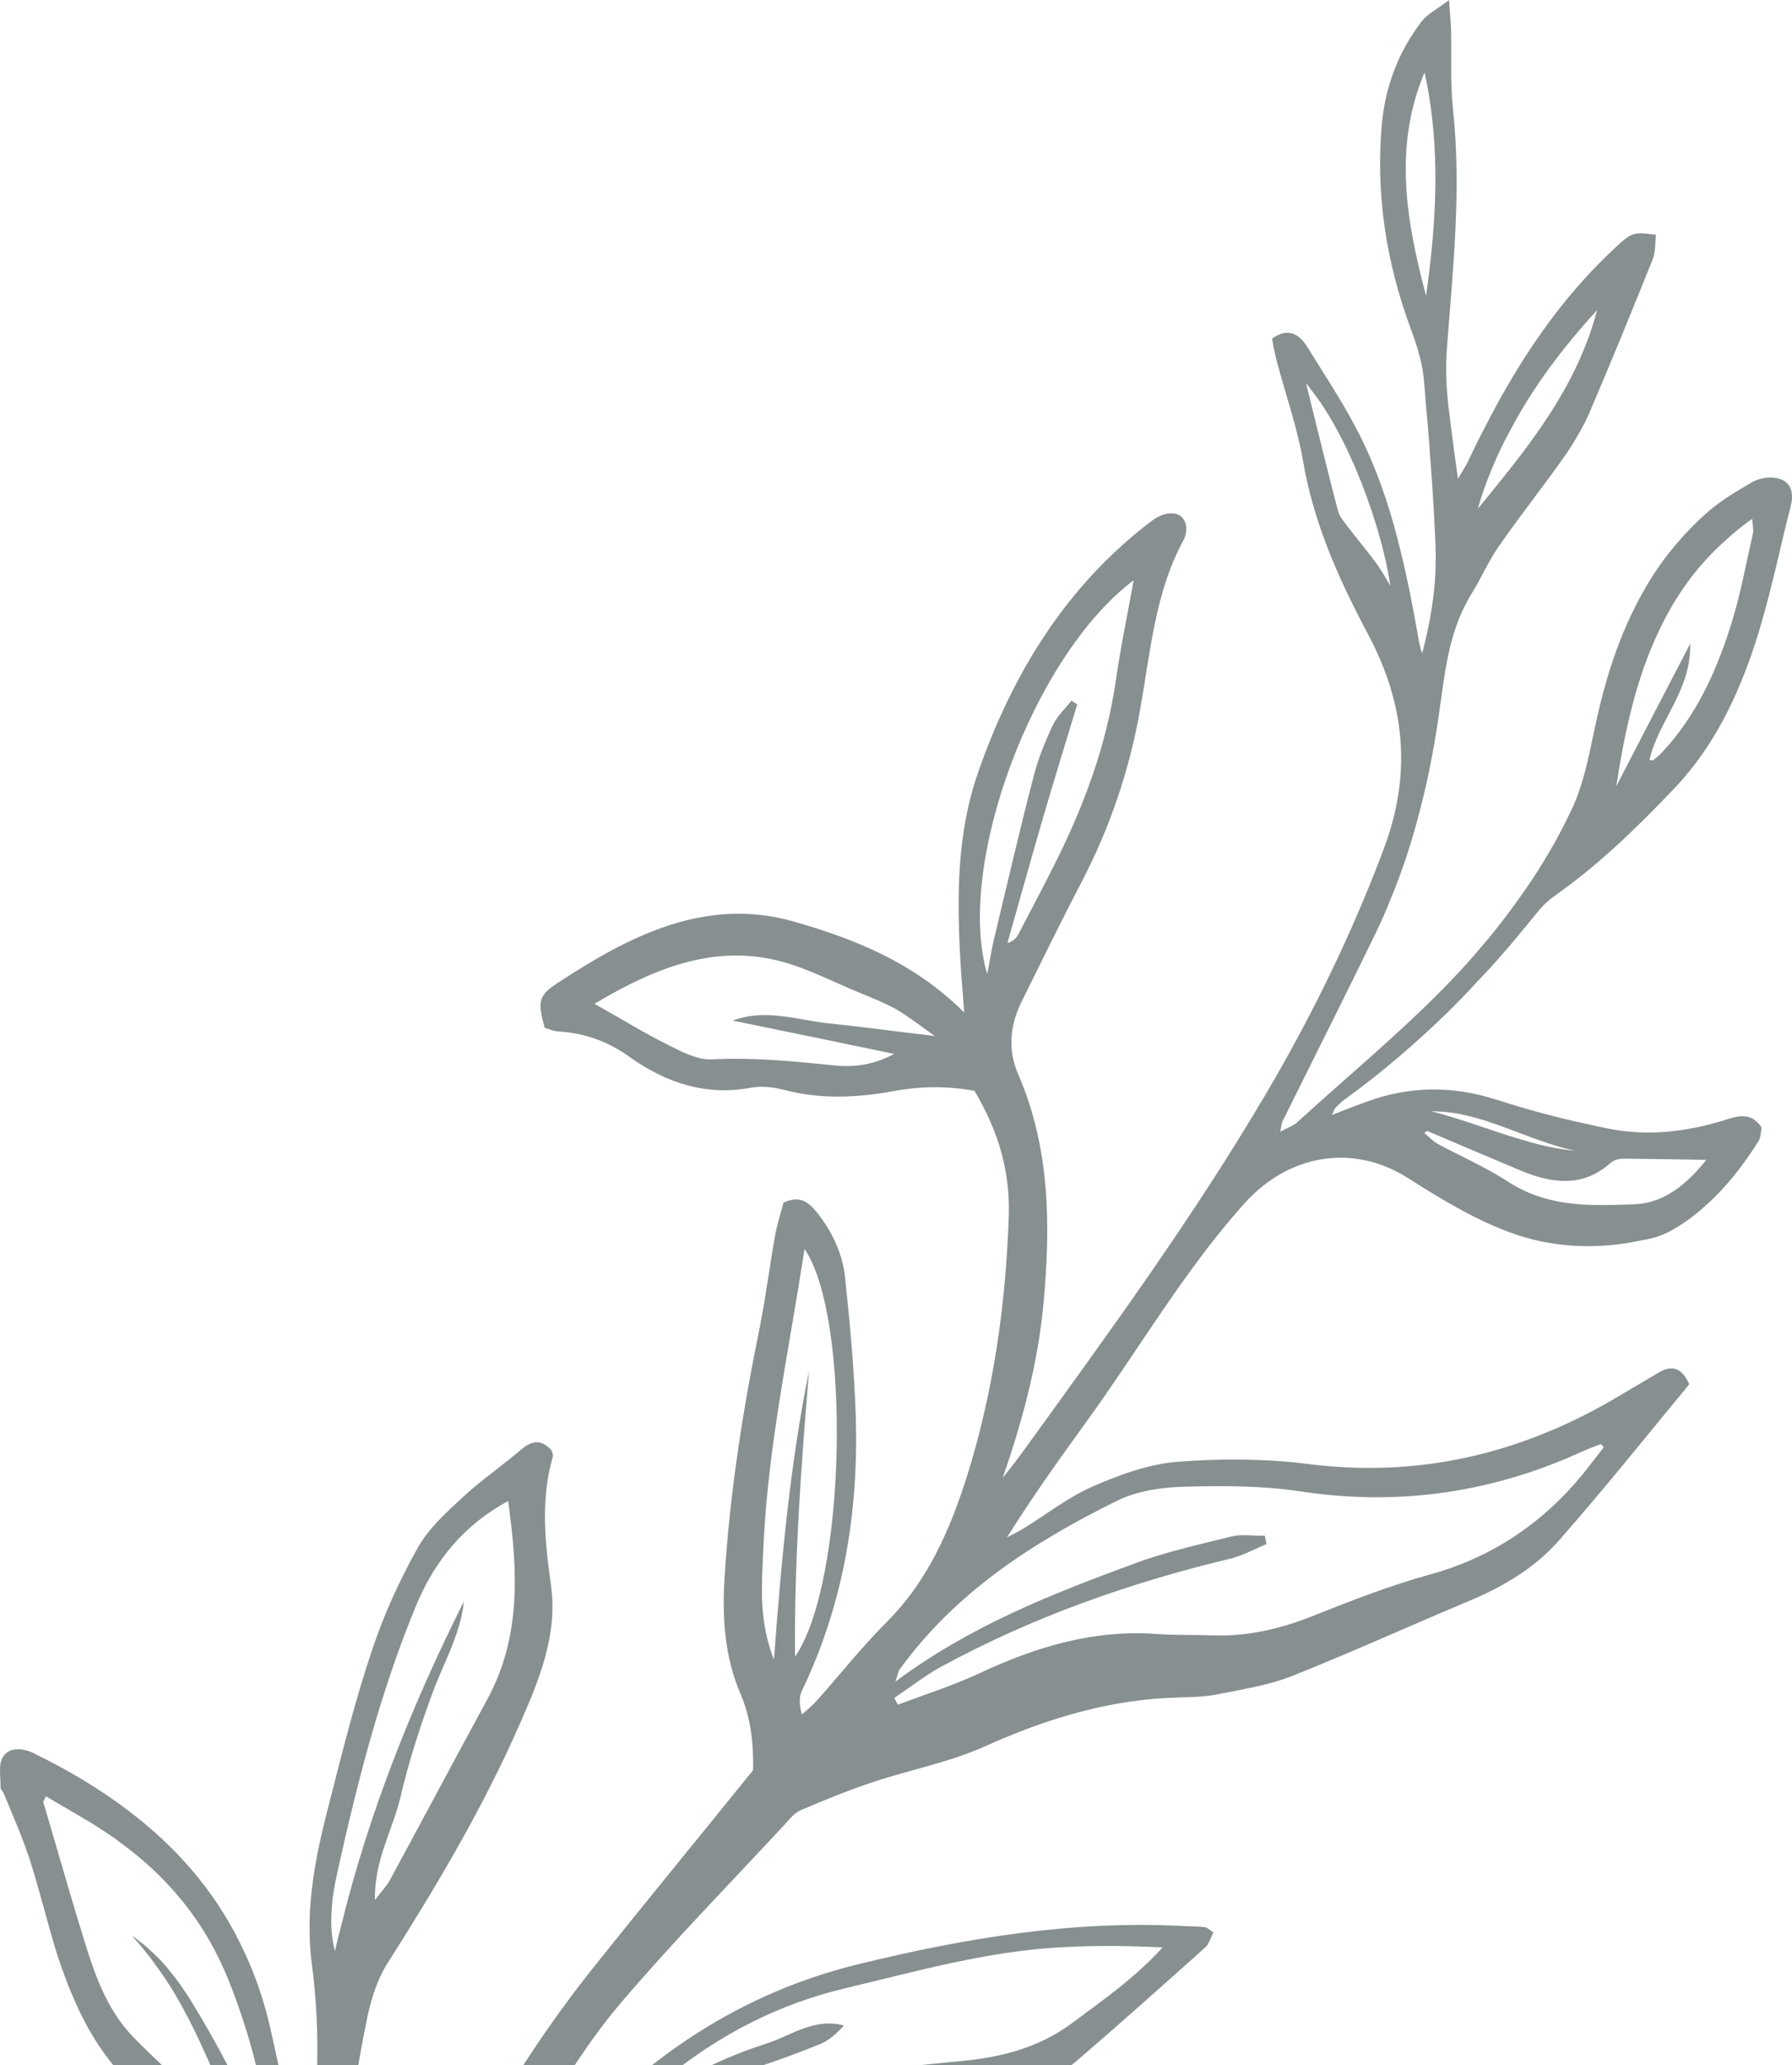 <?xml version="1.0" encoding="UTF-8"?> <svg xmlns="http://www.w3.org/2000/svg" viewBox="0 0 362.928 417.989" fill="none"><path d="M44.569 415.14C43.871 413.855 43.173 412.615 42.475 411.376C41.166 409.079 39.814 406.784 38.417 404.534C37.196 402.652 35.974 400.815 34.534 399.116C33.487 397.738 32.309 396.454 31.044 395.306C29.691 393.974 28.252 392.827 26.681 391.769C28.382 393.607 29.953 395.536 31.393 397.511C31.393 397.556 31.393 397.556 31.393 397.556C32.92 399.575 34.272 401.643 35.538 403.755C35.538 403.8 35.538 403.8 35.538 403.8C38.068 408.069 40.206 412.523 42.213 417.069C43.435 417.022 44.526 416.472 45.006 415.967C44.875 415.692 44.7 415.415 44.569 415.14ZM111.978 294.759C112.065 294.481 111.847 294.069 111.717 293.564C109.84 291.407 107.877 291.407 105.608 293.334C101.638 296.731 97.318 299.67 93.479 303.252C90.207 306.282 86.672 309.496 84.535 313.398C80.913 319.871 77.772 326.712 75.416 333.784C72.1 343.562 69.569 353.665 66.995 363.718C65.381 369.916 63.854 376.16 63.156 382.451C62.807 385.296 62.632 388.143 62.72 391.037C62.72 393.057 62.85 395.121 63.112 397.143C64.029 403.985 64.377 410.823 64.247 417.619C64.247 420.144 64.116 422.623 63.941 425.148C63.854 426.892 63.723 428.685 63.549 430.429C63.549 430.612 63.505 430.842 63.505 431.027C63.287 433.781 63.33 436.536 63.199 439.29V439.565C63.156 440.667 62.981 441.725 62.85 442.779C61.716 441.035 61.193 439.335 60.8 437.638C60.712 437.27 60.625 436.948 60.582 436.581H60.538C59.971 433.964 59.404 431.394 58.836 428.822C58.531 427.537 58.269 426.298 58.007 425.058C57.833 424.46 57.746 423.911 57.615 423.358C57.44 422.623 57.266 421.888 57.135 421.201C56.393 417.942 55.651 414.68 54.953 411.421C53.514 404.764 51.376 398.751 48.627 393.287C43.217 382.314 35.407 373.588 25.939 366.427C20.093 361.973 13.635 358.164 6.654 354.764C4.604 353.802 1.811 353.525 0.546 355.684C-0.37 357.199 0.153 359.678 0.11 361.743C0.11 362.203 0.633 362.663 0.852 363.168C2.422 367.117 4.211 371.019 5.564 375.058C5.695 375.38 5.825 375.7 5.913 376.023C8.007 382.496 9.578 389.153 11.585 395.626C12.065 397.051 12.545 398.473 13.068 399.85C13.723 401.688 14.464 403.477 15.25 405.222C16.951 409.079 19.002 412.753 21.445 416.057C24.237 419.824 27.554 423.221 31.524 426.113C32.745 426.985 33.88 427.905 34.971 428.915C37.501 431.209 39.814 433.734 42.344 435.983C53.033 445.719 58.051 458.206 58.706 472.898C58.836 475.56 59.054 478.177 59.273 480.794H66.035C66.079 480.337 66.166 479.829 66.254 479.372C68.435 467.434 69.962 455.497 70.006 443.422C70.05 441.495 70.006 439.612 69.919 437.683C69.875 436.673 69.919 435.708 69.962 434.698C70.006 434.056 70.049 433.459 70.18 432.816C70.18 432.449 70.268 432.126 70.311 431.762C70.529 430.567 70.704 429.327 70.878 428.132C71.533 424.231 72.144 420.281 72.842 416.38C73.322 413.58 73.889 410.778 74.456 407.979C74.718 406.829 74.98 405.682 75.329 404.579C76.114 401.917 77.205 399.3 78.645 397.096C88.505 381.579 97.886 365.785 105.347 348.751C109.23 339.935 112.982 330.844 111.586 320.836C110.364 312.068 109.448 303.435 111.978 294.759ZM54.386 434.101C53.819 432.999 53.252 431.944 52.728 430.842C52.117 429.694 51.55 428.547 50.983 427.445C49.019 423.588 47.056 419.731 45.006 415.967C44.875 415.692 44.7 415.415 44.569 415.14C43.871 413.855 43.173 412.615 42.475 411.376C41.166 409.079 39.814 406.784 38.417 404.534C37.196 402.652 35.974 400.815 34.534 399.116C33.487 397.738 32.309 396.454 31.044 395.306C29.691 393.974 28.252 392.827 26.681 391.769C28.382 393.607 29.953 395.536 31.393 397.511C31.393 397.556 31.393 397.556 31.393 397.556C32.92 399.575 34.272 401.643 35.538 403.755C35.538 403.8 35.538 403.8 35.538 403.8C38.068 408.069 40.206 412.523 42.213 417.069C43.74 420.604 45.224 424.186 46.663 427.765C47.013 428.592 47.362 429.464 47.711 430.292C47.972 430.889 48.191 431.532 48.452 432.126C47.798 431.532 47.1 430.934 46.446 430.292C45.398 429.372 44.351 428.41 43.304 427.49C37.719 422.486 32.091 417.527 26.855 412.155C26.332 411.606 25.808 411.008 25.328 410.411C23.234 407.839 21.663 404.994 20.311 401.917C18.784 398.383 17.606 394.571 16.471 390.807C16.253 390.165 16.079 389.475 15.86 388.833C13.417 380.797 11.148 372.718 8.749 364.682C8.967 364.315 9.141 363.948 9.316 363.58C10.887 364.5 12.457 365.417 14.028 366.335C15.075 366.932 16.122 367.529 17.169 368.217C17.911 368.584 18.653 369.044 19.351 369.504C20.703 370.376 22.056 371.249 23.365 372.166C23.976 372.626 24.587 373.083 25.197 373.543C33.051 379.419 39.552 386.765 44.133 395.994C45.18 398.106 46.14 400.31 46.969 402.515C48.234 405.729 49.325 409.079 50.328 412.385C51.158 415.185 51.899 418.079 52.554 420.926C52.815 422.073 53.121 423.266 53.383 424.415C53.601 425.378 53.819 426.343 54.037 427.307C54.386 428.867 54.735 430.429 55.084 431.944C55.215 432.494 55.346 433.046 55.477 433.596C55.128 433.781 54.735 433.919 54.386 434.101ZM98.671 343.977C92.083 356.097 85.582 368.309 78.994 380.477C78.339 381.669 77.379 382.679 75.94 384.563C75.765 376.483 79.517 370.421 81.088 363.81C82.702 356.876 84.884 350.035 87.327 343.379C89.596 336.95 93.217 331.074 93.959 324.095C83.4 345.169 74.631 367.024 69.002 390.165C68.566 391.725 68.173 393.332 67.824 394.939C67.213 392.414 66.995 389.935 67.126 387.455C67.213 384.608 67.694 381.806 68.304 379.052C72.362 360.688 77.03 342.507 84.186 325.153C88.069 315.74 94.09 308.579 102.903 303.802C104.866 317.714 105.608 331.259 98.671 343.977ZM358.664 96.646C357.356 96.646 355.872 96.967 354.737 97.656C351.77 99.4 348.761 101.145 346.144 103.395C344.964 104.405 343.832 105.461 342.784 106.517C340.69 108.629 338.858 110.787 337.11 113.082C333.664 117.719 330.959 122.77 328.735 128.096C326.248 134.11 324.415 140.538 323.018 147.195C321.841 152.751 320.749 158.581 318.394 163.632C315.165 170.565 311.238 176.992 306.744 183.099C304.999 185.532 303.122 187.92 301.203 190.261C300.985 190.491 300.768 190.766 300.55 190.996C299.458 192.327 298.323 193.613 297.188 194.898C295.269 197.01 293.349 199.03 291.342 201.05C282.181 210.233 272.188 218.497 262.635 227.221C261.805 227.955 260.671 228.277 259.273 229.057C259.536 227.909 259.536 227.404 259.753 226.945C266.037 214.227 272.451 201.556 278.647 188.792C279.694 186.588 280.697 184.384 281.569 182.134C283.796 176.809 285.628 171.345 287.11 165.744C288.9 159.224 290.252 152.521 291.255 145.726C292.522 137.232 293.132 128.693 297.451 121.163C297.626 120.841 297.801 120.52 298.018 120.199C299.983 117.031 301.465 113.541 303.56 110.557C303.56 110.557 303.56 110.511 303.602 110.511C306.177 106.792 308.883 103.211 311.543 99.63C313.29 97.334 314.99 94.993 316.649 92.651C317.739 91.136 318.744 89.529 319.659 87.922C320.531 86.453 321.274 84.984 321.928 83.469C326.335 73.184 330.567 62.808 334.756 52.386C335.323 50.917 335.191 49.126 335.366 47.519C330.872 46.922 330.524 46.968 327.077 50.182C316.082 60.375 307.791 72.725 300.943 86.086C299.72 88.381 298.586 90.677 297.496 93.018C297.363 93.34 297.188 93.615 297.016 93.937C296.578 94.763 296.011 95.681 295.269 96.921C295.096 95.727 294.964 94.58 294.789 93.432C294.354 90.08 293.916 87.004 293.569 83.974C293.394 82.826 293.262 81.678 293.174 80.53C292.869 77.225 292.782 73.781 293.044 70.43C294.266 54.314 296.011 38.291 294.266 22.084C293.699 16.758 294.004 11.34 293.874 5.969C293.829 4.499 293.657 2.984 293.482 0C290.907 1.974 289.03 2.847 287.895 4.362C283.316 10.376 280.609 17.263 279.869 25.022C278.602 39.209 280.697 52.891 285.583 66.16C286.805 69.465 287.983 73.001 288.333 76.49C288.508 78.372 288.683 80.301 288.812 82.183C289.117 85.535 289.422 88.932 289.642 92.33C289.947 96.232 290.21 100.135 290.427 104.084C290.515 106.15 290.645 108.216 290.732 110.282C290.82 112.761 290.775 115.24 290.602 117.72C290.21 122.586 289.292 127.453 288.028 132.228C287.503 130.804 287.285 129.427 287.068 128.05C286.108 122.632 285.061 117.26 283.751 111.934C281.961 104.359 279.607 96.967 276.29 89.942C273.803 84.663 270.706 79.658 267.564 74.7C266.647 73.23 265.732 71.761 264.815 70.292C263.245 67.813 261.021 66.068 257.616 68.547C257.921 70.062 258.184 71.577 258.576 73.092C260.366 79.842 262.72 86.453 263.9 93.294C266.082 106.104 271.273 117.49 277.207 128.647C282.921 139.436 285.061 150.455 283.009 161.887C282.441 165.055 281.569 168.269 280.349 171.529C279.782 173.09 279.169 174.651 278.56 176.212C272.276 192.143 264.727 207.294 256.089 221.895C241.386 246.779 224.414 269.966 207.572 293.242C206.133 295.264 204.606 297.191 203.079 299.12C207.093 287.503 210.19 276.025 211.325 263.905C212.808 248.019 212.677 232.363 206.22 217.441C204.082 212.574 204.518 207.616 206.831 202.887C210.845 194.76 214.815 186.634 219.004 178.599C224.719 167.672 228.69 156.056 230.871 143.798C233.009 131.998 233.882 119.877 239.772 109.18C239.946 108.858 240.033 108.491 240.121 108.17C240.688 105.415 239.205 103.532 236.499 103.946C235.365 104.129 234.231 104.68 233.271 105.415C216.211 118.316 205.173 135.947 198.061 156.424C193.742 168.82 193.785 181.767 194.527 194.76C194.701 197.928 195.007 201.05 195.269 204.907C185.103 194.806 173.061 190.031 160.844 186.542C142.869 181.4 127.38 189.435 112.676 199.122C108.924 201.601 108.924 202.933 110.32 208.029C111.149 208.259 112.109 208.718 113.113 208.764C118.348 209.085 123.06 210.738 127.423 213.86C134.884 219.186 142.956 221.849 152.075 220.15C154.213 219.783 156.569 220.012 158.706 220.563C166.298 222.583 173.89 222.17 181.525 220.747C186.892 219.783 192.302 219.829 197.363 220.793C202.293 229.103 204.606 237.184 204.3 246.274C203.689 264.087 201.202 281.674 195.879 298.661C192.433 309.588 187.895 319.964 179.693 328.182C174.631 333.231 170.138 338.925 165.338 344.296C164.466 345.261 163.418 346.089 162.415 347.006C161.848 345.124 161.804 343.472 162.415 342.184C170.792 324.785 173.89 306.189 173.323 286.86C173.017 277.402 172.145 267.899 171.141 258.486C170.618 253.619 168.48 249.213 165.469 245.402C163.811 243.382 162.066 241.821 158.663 243.428C158.183 245.356 157.397 247.697 156.961 250.13C155.87 256.284 155.085 262.528 153.863 268.679C150.46 285.346 147.799 302.15 146.752 319.229C146.228 327.402 146.752 335.391 150.024 342.967C152.162 347.971 152.642 353.297 152.511 358.301C141.778 371.569 131.176 384.471 120.748 397.511C112.502 407.794 105.172 418.584 98.802 429.924C97.711 431.899 96.62 433.919 95.573 435.938C93.304 440.207 91.21 444.524 89.247 448.931C88.243 451.043 87.327 453.202 86.455 455.359C83.008 463.578 79.954 472.071 77.379 480.794H90.468C93.741 474.643 97.144 468.582 101.332 463.118C102.772 461.191 104.299 459.354 105.957 457.564L106.001 457.516C108.837 454.532 111.935 451.688 115.294 449.298C116.734 448.243 118.174 447.278 119.657 446.406C119.701 446.406 119.701 446.361 119.744 446.361C131.045 439.887 143.785 437.453 156.176 434.561C169.003 431.577 182.005 429.602 194.963 427.49C203.646 426.068 211.456 422.716 218.218 416.977C226.944 409.493 235.496 401.825 244.091 394.159C244.876 393.469 245.182 392.184 245.749 391.127C244.92 390.577 244.528 390.117 244.091 390.072C242.739 389.887 241.386 389.887 240.033 389.842C217.477 388.603 195.531 392.229 173.628 397.601C147.712 403.985 127.336 418.814 110.451 439.335C109.273 440.76 108.095 442.229 106.961 443.697C106.873 443.789 106.83 443.882 106.742 443.974C104.125 447.463 101.638 451.043 99.151 454.809C97.973 456.507 96.838 458.251 95.704 460.043C94.09 462.475 92.475 464.955 90.774 467.479C91.734 464.725 92.781 462.016 93.828 459.354C94.57 457.379 95.355 455.452 96.228 453.57C98.06 449.253 100.067 445.029 102.249 440.99C103.252 439.06 104.299 437.133 105.39 435.296C106.568 433.229 107.79 431.254 109.055 429.282C114.334 421.154 119.439 412.753 125.678 405.452C136.237 393.057 147.624 381.442 158.706 369.504C159.753 368.354 160.801 366.977 162.153 366.382C166.996 364.315 171.927 362.295 176.944 360.643C184.405 358.164 192.258 356.694 199.414 353.48C212.154 347.741 225.112 343.839 238.986 343.562C241.517 343.472 244.135 343.424 246.622 342.919C251.64 341.909 256.786 341.13 261.5 339.292C273.628 334.471 285.541 329.054 297.583 324.003C304.344 321.159 310.671 317.484 315.602 311.928C324.72 301.597 333.359 290.765 342.129 280.157C340.557 276.715 338.55 276.3 336.063 277.725C333.054 279.469 330.129 281.259 327.12 283.004C307.791 294.344 287.243 299.12 265.035 296.318C256.306 295.216 247.32 295.171 238.507 295.859C232.704 296.318 226.857 298.431 221.403 300.818C216.386 302.977 211.936 306.511 207.223 309.403C206.176 310.046 205.042 310.598 203.951 311.148C209.012 303.067 214.423 295.491 219.876 287.963C230.609 273.178 239.815 257.156 252.075 243.52C261.108 233.511 274.195 231.399 285.278 238.515C292.214 242.923 299.503 247.33 307.136 249.901C315.382 252.657 324.195 252.885 332.836 250.958C333.534 250.865 334.276 250.683 334.973 250.498C336.893 249.993 338.813 248.937 340.515 247.835C342.347 246.641 344.049 245.31 345.664 243.795C349.72 240.168 353.125 235.76 356.134 230.985C356.614 230.205 356.614 229.057 356.789 228.231C354.737 225.109 352.165 225.797 349.678 226.578C341.867 229.057 333.884 230.021 325.898 228.46C324.328 228.139 322.756 227.817 321.186 227.45C315.252 226.164 309.363 224.604 303.602 222.721C303.43 222.675 303.255 222.583 303.08 222.583C294.266 219.737 285.671 219.783 276.987 222.905C274.72 223.731 272.451 224.604 269.746 225.66C270.181 224.787 270.269 224.374 270.489 224.19C271.099 223.547 271.753 222.951 272.451 222.446C279.869 217.074 286.763 211.151 293.307 204.769C295.314 202.795 297.276 200.775 299.153 198.709C300.81 197.01 302.382 195.311 303.909 193.521C306.134 191.041 308.271 188.424 310.408 185.808C310.758 185.394 311.063 184.981 311.413 184.568C312.503 183.191 313.855 181.997 315.252 181.033C324.065 174.789 331.789 167.259 339.292 159.362C347.103 151.052 351.902 141.089 355.437 130.345C356.222 127.958 356.919 125.525 357.574 123.091C359.101 117.49 360.366 111.843 361.718 106.195C361.98 105.139 362.243 104.129 362.505 103.119C362.548 102.89 362.635 102.614 362.678 102.385C363.55 98.85 362.11 96.737 358.664 96.646ZM288.508 14.646C291.822 29.705 290.95 44.765 288.812 59.87C284.841 44.856 282.136 29.797 288.508 14.646ZM305.917 87.004C310.583 78.143 316.649 70.2 323.456 62.762C321.011 72.082 316.562 80.117 311.283 87.601C309.318 90.401 307.269 93.11 305.129 95.773C303.21 98.207 301.248 100.594 299.283 102.981C300.068 100.227 301.03 97.61 302.075 95.039C303.21 92.284 304.477 89.575 305.917 87.004ZM278.602 113.817C276.77 111.338 274.763 108.95 272.843 106.471C272.146 105.507 271.273 104.497 270.969 103.395C268.786 94.993 266.734 86.545 264.51 77.592C264.815 77.913 265.077 78.281 265.34 78.648C270.444 84.892 275.33 95.406 278.515 105.644C279.912 110.144 281.002 114.551 281.569 118.546C280.609 116.939 279.737 115.332 278.602 113.817ZM168.131 207.157C161.586 206.514 155.172 204.035 148.366 206.56C158.925 208.718 169.483 210.876 181.089 213.309C176.333 215.88 172.101 216.018 168.131 215.559C160.146 214.732 152.249 213.998 144.221 214.411C141.254 214.595 138.026 212.85 135.19 211.427C130.303 208.993 125.634 206.101 120.399 203.163C132.135 196.184 144.047 191.179 157.441 194.393C163.287 195.817 168.829 198.801 174.501 201.096C176.9 202.107 179.3 203.025 181.569 204.31C183.968 205.734 186.237 207.524 189.335 209.682C181.438 208.764 174.806 207.846 168.131 207.157ZM204.038 190.858C206.351 182.686 208.62 174.559 210.976 166.433C213.288 158.444 215.775 150.501 218.175 142.558C217.782 142.328 217.389 142.053 216.997 141.824C215.731 143.43 214.117 144.9 213.245 146.736C211.674 150.088 210.234 153.577 209.318 157.204C206.438 168.269 203.864 179.426 201.202 190.537C200.723 192.648 200.417 194.76 199.937 197.148C193.436 175.11 209.318 132.641 229.606 117.444C228.341 124.377 226.944 131.034 225.985 137.737C224.065 150.868 219.571 162.989 213.724 174.651C211.281 179.563 208.663 184.43 206.133 189.297C205.74 189.986 205.129 190.537 204.038 190.858ZM135.059 420.466C145.748 411.788 157.616 405.682 170.792 402.515C185.452 399.026 199.981 394.894 215.033 394.112C221.796 393.744 228.559 393.792 235.452 394.159C229.911 400.265 223.454 404.764 217.084 409.493C210.321 414.497 202.817 416.38 194.614 417.159C180.871 418.447 167.127 420.054 153.558 422.761C145.617 424.323 138.113 428.18 130.39 430.979C136.891 425.515 144.178 421.431 152.205 418.767C156.918 417.252 161.586 415.552 166.211 413.67C167.956 412.935 169.483 411.513 170.923 409.951C164.858 408.299 160.103 412.11 154.911 413.718C149.588 415.415 144.308 417.712 139.378 420.374C134.404 423.083 129.867 426.618 124.631 429.097C128.121 426.205 131.568 423.313 135.059 420.466ZM156.743 335.896C153.689 328.137 154.256 321.204 154.561 314.225C155.26 296.411 158.619 279.009 161.542 261.518C161.979 258.763 162.415 256.007 162.939 252.795C172.45 266.614 171.403 320.286 161.019 335.298C160.844 315.327 162.284 296.411 163.855 277.45C160.015 296.363 158.27 315.557 156.743 335.896ZM226.203 303.757C230.217 301.782 235.103 301.048 239.597 300.91C247.581 300.68 255.697 300.68 263.55 301.875C283.359 304.859 302.25 302.105 320.531 293.747C321.753 293.197 322.976 292.737 324.24 292.279C324.415 292.462 324.59 292.692 324.808 292.922C323.323 294.804 321.883 296.731 320.401 298.568C312.068 308.579 301.945 315.28 289.597 318.679C281.394 320.929 273.368 324.095 265.382 327.265C258.926 329.789 252.337 331.259 245.4 330.982C241.648 330.844 237.896 330.982 234.187 330.707C221.578 329.789 209.885 333.279 198.497 338.605C193.087 341.13 187.415 342.919 181.831 345.031C181.569 344.574 181.351 344.114 181.132 343.654C184.274 341.542 187.284 339.155 190.557 337.365C209.143 327.265 228.82 320.331 249.196 315.465C251.682 314.867 254.039 313.535 256.481 312.525C256.394 311.975 256.264 311.378 256.176 310.828C253.952 310.873 251.595 310.461 249.458 310.966C242.826 312.618 236.107 314.087 229.693 316.474C213.157 322.581 196.665 328.962 181.351 340.35C181.831 338.925 181.874 338.328 182.179 337.915C193.698 322.031 209.449 312.068 226.203 303.757ZM307.791 229.333C311.5 230.71 315.165 232.087 319.004 232.914C315.645 232.592 312.373 231.904 309.143 230.94C302.687 229.149 296.361 226.532 289.86 224.925C296.186 224.879 301.99 227.129 307.791 229.333ZM288.987 228.873C295.314 231.582 301.64 234.245 307.966 236.908C311.063 238.194 314.117 239.066 317.129 239.02C320.226 238.974 323.281 237.964 326.203 235.347C326.77 234.842 327.73 234.521 328.517 234.521H330.129C335.148 234.567 340.122 234.658 345.576 234.75C343.787 237 341.867 238.974 339.817 240.489C337.198 242.417 334.318 243.611 330.917 243.749C328.297 243.841 325.68 243.933 323.106 243.887C316.954 243.795 310.888 242.785 305.262 239.066C300.81 236.173 295.881 234.062 291.212 231.536C290.21 230.986 289.38 230.067 288.463 229.333C288.638 229.195 288.812 229.057 288.987 228.873ZM354.999 108.078C353.69 113.679 352.687 119.418 351.03 124.928C350.898 125.387 350.768 125.8 350.638 126.259C347.583 136.038 343.394 145.175 336.326 152.567C335.846 153.072 335.278 153.485 334.756 153.898C334.668 153.944 334.451 153.853 334.056 153.807C335.891 145.864 342.564 139.711 342.304 130.299C337.068 140.354 332.181 149.766 327.337 159.133C329.039 148.022 331.397 137.278 335.976 127.682C339.205 120.841 343.569 114.551 349.633 109.226C351.248 107.711 352.992 106.333 354.869 105.002C354.957 106.333 355.132 107.16 355.044 107.802C355.044 107.894 354.999 107.986 354.999 108.078ZM44.569 415.14C43.871 413.855 43.173 412.615 42.475 411.376C41.166 409.079 39.814 406.784 38.417 404.534C37.196 402.652 35.974 400.815 34.534 399.116C33.487 397.738 32.309 396.454 31.044 395.306C29.691 393.974 28.252 392.827 26.681 391.769C28.382 393.607 29.953 395.536 31.393 397.511C31.393 397.556 31.393 397.556 31.393 397.556C32.92 399.575 34.272 401.643 35.538 403.755C35.538 403.8 35.538 403.8 35.538 403.8C38.068 408.069 40.206 412.523 42.213 417.069C43.435 417.022 44.526 416.472 45.006 415.967C44.875 415.692 44.7 415.415 44.569 415.14Z" fill="#001314" fill-opacity="0.47"></path></svg> 